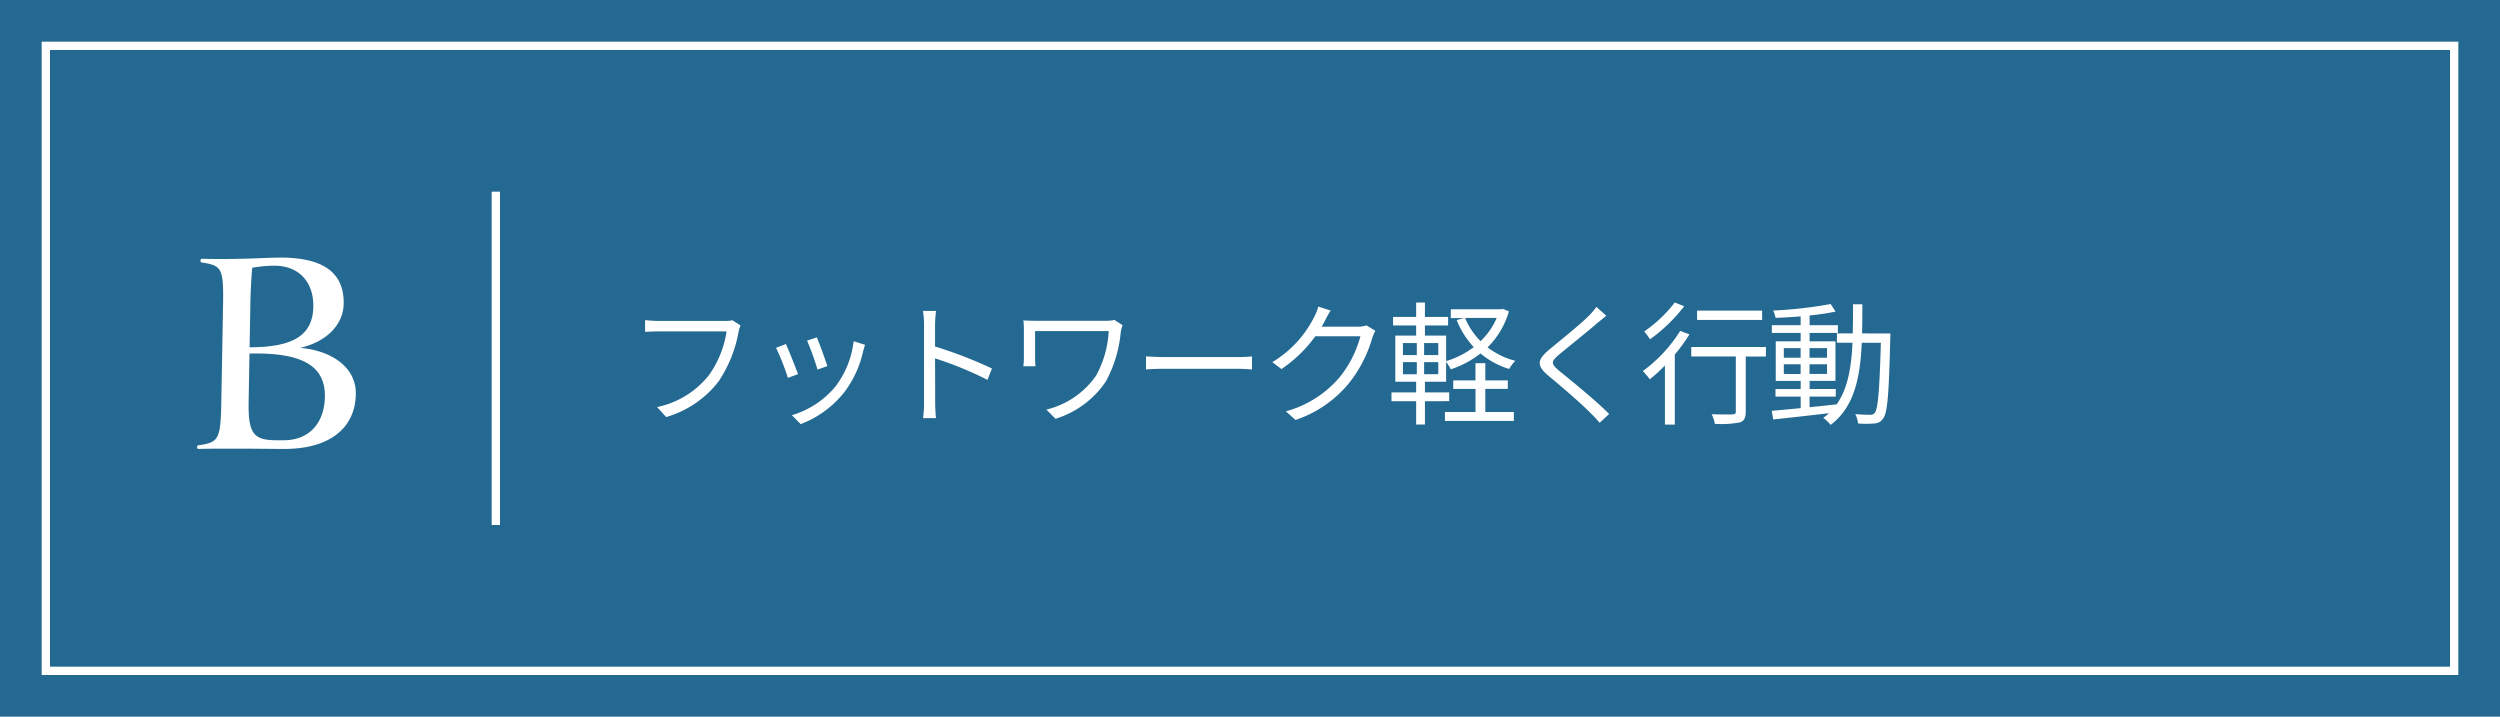 <svg xmlns="http://www.w3.org/2000/svg" width="300" height="86" viewBox="0 0 300 86"><g transform="translate(-37 -411)"><g transform="translate(-13849 -7800)"><rect width="300" height="86" transform="translate(13886 8211)" fill="#236991"/><path d="M.5,40h-1V0h1Z" transform="translate(13945.5 8234)" fill="#fff"/><path d="M1,1V75H289V1H1M0,0H290V76H0Z" transform="translate(13891 8216)" fill="#fff"/></g><g transform="translate(-13849 -7800)"><path d="M13928.7,8258.287c-.075,4.176-3.251,6.586-8.578,6.586-1.3,0-3.419-.036-6.046-.036-1.332,0-2.771,0-4.284.036-.072,0-.142-.107-.14-.252,0-.072.04-.18.111-.18,2.49-.36,2.711-.648,2.794-5.255l.208-11.48c.082-4.57-.129-4.822-2.605-5.218-.072,0-.106-.108-.105-.181,0-.144.077-.252.149-.252,4.749.108,7.67-.144,9.47-.144,5.146,0,7.634,1.836,7.566,5.542-.047,2.592-2.134,4.57-5.207,5.291C13925.982,8253.1,13928.752,8255.192,13928.7,8258.287Zm-8.631,5.542c2.952,0,4.859-1.979,4.918-5.218.069-3.851-2.964-5.327-9.05-5.183l-.1,5.758c-.068,3.815.565,4.643,3.337,4.643Zm-4.028-16.123-.09,4.967c5.292,0,7.586-1.476,7.647-4.858.054-2.987-1.747-4.931-4.663-4.931a15,15,0,0,0-2.668.252C13916.172,8244.216,13916.074,8245.654,13916.037,8247.706Z" fill="#fff"/></g><path d="M13.776-10.64l-.976-.624a3.285,3.285,0,0,1-.848.08H3.92c-.528,0-1.152-.048-1.6-.1v1.408c.416-.016.96-.048,1.6-.048H12.1A12.173,12.173,0,0,1,10-4.7,10.677,10.677,0,0,1,3.76-.848L4.848.352a12.229,12.229,0,0,0,6.3-4.288,15.631,15.631,0,0,0,2.384-5.9A3.374,3.374,0,0,1,13.776-10.64Zm9.152,1.424-1.168.4a30.16,30.16,0,0,1,1.248,3.472l1.184-.416C23.984-6.464,23.2-8.576,22.928-9.216Zm5.792.9-1.376-.432A10.972,10.972,0,0,1,25.136-3.28a10.774,10.774,0,0,1-5.2,3.408L20.992,1.2a12.192,12.192,0,0,0,5.216-3.808A12.54,12.54,0,0,0,28.48-7.52C28.544-7.728,28.608-7.984,28.72-8.32Zm-9.5-.1-1.184.464a28.619,28.619,0,0,1,1.424,3.6L20.672-4.8C20.368-5.632,19.536-7.728,19.216-8.416ZM35.792-1.408A14.1,14.1,0,0,1,35.68.48h1.552c-.064-.528-.1-1.392-.1-1.888,0-.464,0-2.88-.016-5.28a41.947,41.947,0,0,1,6.288,2.576l.544-1.36a51.139,51.139,0,0,0-6.832-2.64V-10.72c0-.48.064-1.168.112-1.664H35.664a10.1,10.1,0,0,1,.128,1.664Zm23.824-9.264L58.64-11.3a4.793,4.793,0,0,1-1.008.1H49.424c-.688,0-1.28-.016-1.712-.048a7.875,7.875,0,0,1,.064,1.072v3.408a8.154,8.154,0,0,1-.064,1.024h1.456c-.032-.384-.048-.784-.048-1.024v-3.2h8.832a12.319,12.319,0,0,1-1.52,5.36A10.154,10.154,0,0,1,50.48-.544L51.568.56a11.264,11.264,0,0,0,6.064-4.512A15.341,15.341,0,0,0,59.408-9.92,6.585,6.585,0,0,1,59.616-10.672Zm2.816,3.744V-5.36c.5-.048,1.344-.08,2.224-.08H73.44c.72,0,1.392.064,1.712.08V-6.928c-.352.032-.928.08-1.728.08H64.656C63.76-6.848,62.912-6.9,62.432-6.928Zm22.16-5.5-1.488-.48a5.479,5.479,0,0,1-.5,1.264A13.19,13.19,0,0,1,77.584-6.24l1.1.832a16.22,16.22,0,0,0,4.064-3.936H88.16A13.154,13.154,0,0,1,85.6-4.352,12.944,12.944,0,0,1,79.216-.336L80.368.7a14.028,14.028,0,0,0,6.368-4.352,15.519,15.519,0,0,0,2.848-5.5A5.028,5.028,0,0,1,89.952-10l-1.072-.656a2.678,2.678,0,0,1-1.04.16H83.5a7.189,7.189,0,0,0,.384-.672A12.1,12.1,0,0,1,84.592-12.432ZM93.264-6.24h1.664v1.456H93.264Zm0-2.288h1.664v1.44H93.264Zm4.24,1.44h-1.7v-1.44h1.7Zm0,2.3h-1.7V-6.24h1.7Zm7.008-6.752a8.3,8.3,0,0,1-1.936,2.784,8.577,8.577,0,0,1-1.856-2.784Zm-5.7,9.984V-2.608H95.9v-1.28h2.544V-6.256a4.779,4.779,0,0,1,.56.88,11.813,11.813,0,0,0,3.568-1.9,9.784,9.784,0,0,0,3.44,1.856,4.883,4.883,0,0,1,.736-.976,9.221,9.221,0,0,1-3.328-1.616,9.949,9.949,0,0,0,2.56-4.32l-.736-.3-.208.048H99.008v1.056h1.584l-.88.24a10.285,10.285,0,0,0,2.048,3.248,10.617,10.617,0,0,1-3.312,1.68V-9.424H95.9V-10.64h2.784v-1.024H95.9v-1.728H94.848v1.728H92.08v1.024h2.768v1.216h-2.5v5.536h2.5v1.28h-2.96v1.056h2.96v2.8H95.9v-2.8Zm4.336-1.472h2.7V-4.048h-2.7V-6.112h-1.184v2.064H99.3v1.024h2.672V-.256H98.3V.816h8.272V-.256h-3.424Zm14.512-8.784-1.184-1.056a7.576,7.576,0,0,1-.912,1.072c-1.088,1.1-3.52,3.024-4.72,4.032-1.44,1.216-1.632,1.9-.112,3.168,1.488,1.232,3.92,3.312,5.04,4.464.4.384.768.784,1.1,1.168l1.136-1.056c-1.7-1.7-4.528-3.984-5.984-5.168-1.024-.864-1.008-1.12-.048-1.936,1.184-.992,3.488-2.816,4.576-3.776C116.832-11.12,117.328-11.536,117.664-11.808Zm18.7-.608H128.56v1.12h7.808Zm-10.48-.976a15.889,15.889,0,0,1-3.664,3.472,10.331,10.331,0,0,1,.7.944,19.655,19.655,0,0,0,4.1-3.968Zm.656,3.408a17.442,17.442,0,0,1-4.48,4.816,11.4,11.4,0,0,1,.832.992A18.822,18.822,0,0,0,124.7-5.84v7.1h1.184V-7.152a20.122,20.122,0,0,0,1.76-2.416Zm10.288,1.936h-8.96v1.136h5.344V-.32c0,.272-.1.336-.4.352s-1.36.016-2.5-.016a4.24,4.24,0,0,1,.384,1.152,12.085,12.085,0,0,0,3.008-.176c.528-.192.7-.56.7-1.3V-6.912h2.416Zm2.144,3.232V-5.984h2.016v1.168Zm0-3.1h2.016v1.152h-2.016Zm5.184,0v1.152h-2.1V-7.92Zm0,3.1h-2.1V-5.984h2.1Zm4.208-4.864c.032-1.12.032-2.3.032-3.5h-1.12c0,1.216,0,2.384-.032,3.5h-1.9v1.12h1.872c-.144,2.992-.576,5.568-1.952,7.456v-.064c-1.072.128-2.16.24-3.2.336V-2.1H145.2v-.912h-3.136v-.976h3.1V-8.736h-3.1V-9.744h3.392v-.928h-3.392V-11.84a30.576,30.576,0,0,0,3.12-.464l-.592-.912a49.992,49.992,0,0,1-6.9.784,3.543,3.543,0,0,1,.288.88c.944-.032,1.984-.1,3.008-.176v1.056h-3.456v.928h3.456v1.008H138v4.752h2.992v.976h-3.024V-2.1h3.024V-.72c-1.312.128-2.512.24-3.472.32L137.7.64c1.792-.192,4.272-.464,6.688-.752a6.146,6.146,0,0,1-.688.56,4.042,4.042,0,0,1,.88.848c2.816-2.112,3.552-5.6,3.744-9.856h2.288c-.16,5.808-.352,7.92-.72,8.384a.606.606,0,0,1-.576.256c-.3,0-1.008-.016-1.776-.08a3.224,3.224,0,0,1,.336,1.12,11.038,11.038,0,0,0,1.936,0A1.262,1.262,0,0,0,150.88.528c.544-.672.688-2.9.864-9.6,0-.16.016-.608.016-.608Z" transform="translate(112.09 460.695)" fill="#fff"/></g></svg>